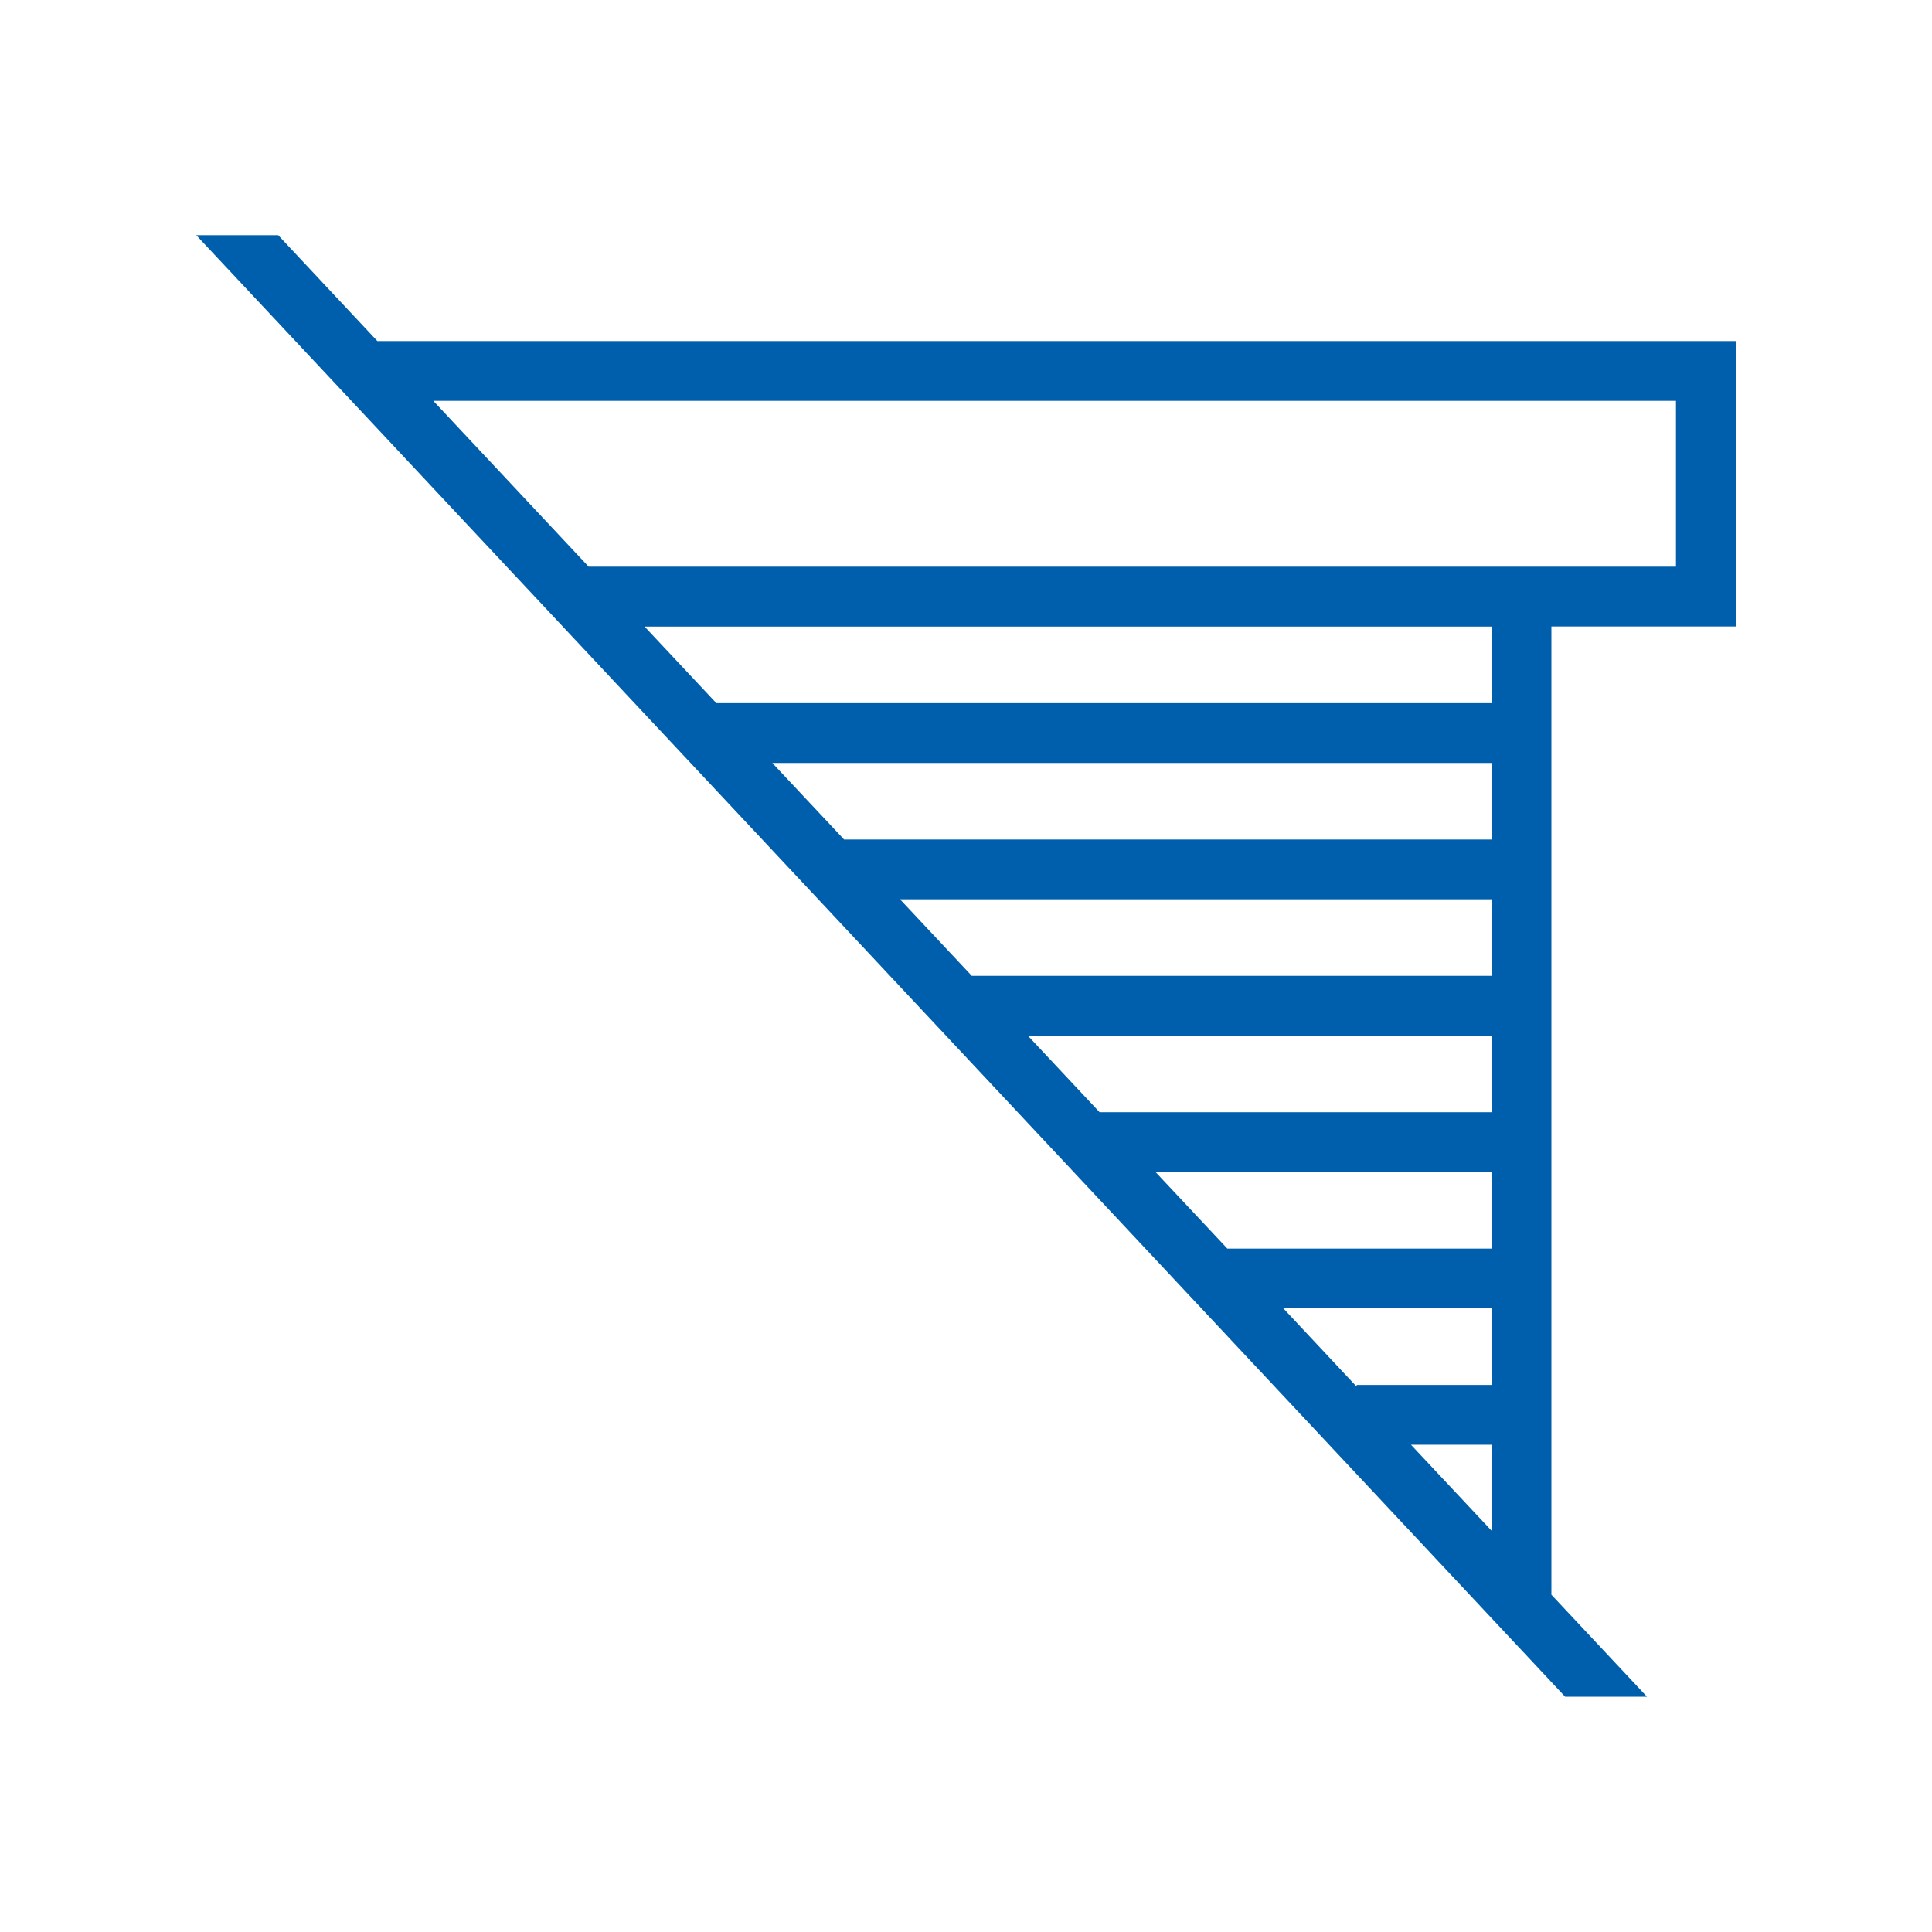 <svg xmlns="http://www.w3.org/2000/svg" xmlns:xlink="http://www.w3.org/1999/xlink" version="1.1" id="Laag_1" x="0px" y="0px" width="1900px" height="1900px" viewBox="0 0 1900 1900" style="enable-background:new 0 0 1900 1900;" xml:space="preserve"> <style type="text/css"> .st0{fill:#005FAC;} </style> <path class="st0" d="M273.6,231.3H193l1346.2,1437.3h80.5l-94-100.3V616.1H1707V335.4H371.1L273.6,231.3z M1467.1,1505.6l-79.5-84.8 h79.5V1505.6z M1467.1,1362h-132.9v1.7l-72.2-77.1h205.1V1362z M1467.1,1227.9H1207l-70.6-75.3h330.7V1227.9z M1467.1,1093.8h-385.7 l-70.6-75.3h456.3V1093.8z M1467.1,959.7H955.7l-70.6-75.3h581.9V959.7z M1467.1,825.6H830.1l-70.6-75.3h707.5V825.6z M1467.1,691.5 H704.5l-70.6-75.3h833.1V691.5z M1648.2,394.2v163.1h-122.4H578.9L426.1,394.2H1648.2z"></path> </svg>